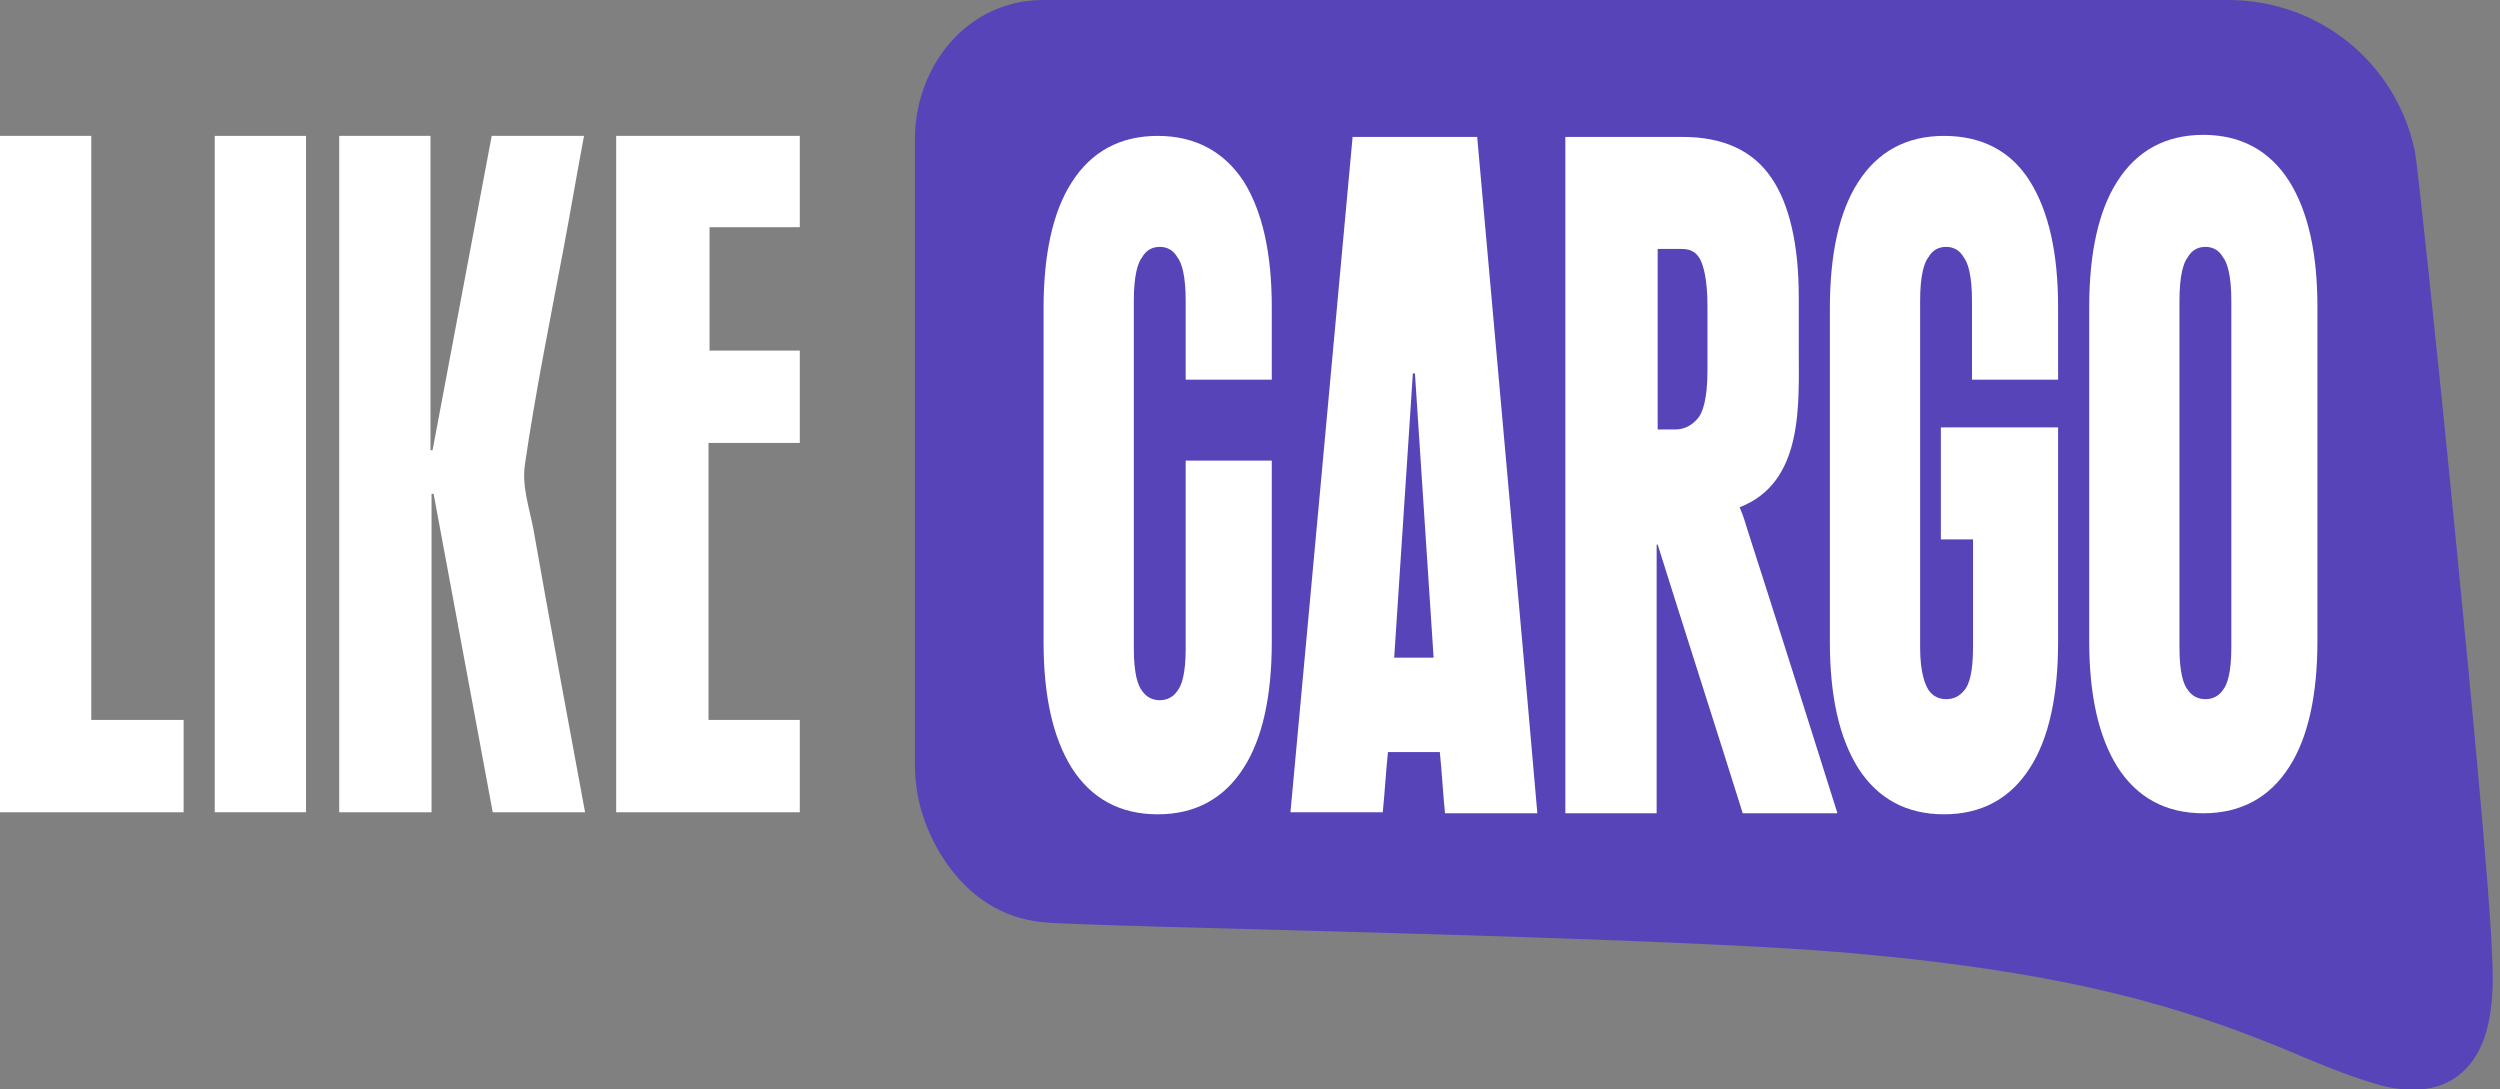 <?xml version="1.0" encoding="UTF-8"?> <svg xmlns="http://www.w3.org/2000/svg" xmlns:xlink="http://www.w3.org/1999/xlink" version="1.1" id="Слой_1" x="0px" y="0px" viewBox="0 0 241 105" style="enable-background:new 0 0 241 105;" xml:space="preserve"><rect x="0" y="0" width="241" height="105" fill="#808080" stroke="none"/> <style type="text/css"> .st0{fill:#FFFFFF;} .st1{fill:#5744B9;} </style> <path class="st0" d="M50.6,44.8c1-6.9,2.4-13.8,3.7-20.7c0.7-3.7,1.3-7.3,2-11h-8.9l-5.7,30.3l-0.2,0V13.1h-8.8v65.2h8.9V47.6l0.2,0 c1.9,10.2,3.8,20.5,5.7,30.7h8.9c-1.7-9.2-3.4-18.3-5-27.4C51,48.9,50.3,46.8,50.6,44.8z"></path> <path class="st0" d="M77.1,42.7v-8.9h-8.7V21.9h8.7v-8.8H59.4v65.2h17.7v-8.9h-8.8V42.7H77.1z"></path> <path class="st0" d="M8.8,13.1H0v65.2h17.7v-8.9H8.8V13.1z"></path> <path class="st0" d="M29.5,13.1h-8.8v65.2h8.8V13.1z"></path> <path class="st1" d="M240.2,91.3c-0.3-6.5-1.9-23.4-3.5-39.7c-1.8-18.4-3.7-36.1-3.9-37C231,6,223.5,0,214.8,0 c-11.9,0-23.7,0-35.6,0c-11.9,0-66.6,0-78.5,0c-1.1,0-2.2,0.1-3.2,0.4c-5.4,1.4-9.2,6.7-9.3,12.8c0,20.2,0,40.3,0,60.5 c0,3.5,1.1,6.7,3.1,9.6c2.3,3.2,5.3,5.2,9.2,5.6c4.8,0.5,59.1,1.3,78.2,3c21.3,1.9,31.8,5.3,41.2,9.1c3.1,1.3,6.3,2.7,9.5,3.6 c6,1.6,9.9-1.1,10.7-7.2C240.4,95.3,240.3,93.3,240.2,91.3z"></path> <path class="st0" d="M130.4,13.1c-2,21.8-4,43.6-6,65.2h8.9c0.2-2,0.3-3.9,0.5-5.8h5c0.2,1.9,0.3,4,0.5,5.9h8.9 c0-0.4-5.8-65.2-5.8-65.2H130.4z M134.4,63.4l1.8-27.4l0.2,0c0.6,9.1,1.2,18.2,1.8,27.4H134.4z"></path> <path class="st0" d="M187.4,13.1c-3.6,0-6.4,1.5-8.3,4.5c-1.8,2.8-2.7,6.9-2.7,12.1v32.2c0,5.2,0.9,9.2,2.7,12.1 c1.9,3,4.7,4.5,8.3,4.5s6.4-1.5,8.3-4.5c1.8-2.8,2.7-6.9,2.7-12.1V41.2h-11.3V52h3.1v10.4c0,2.5-0.4,3.6-0.8,4.1 c-0.5,0.6-1,0.9-1.8,0.9c-0.7,0-1.3-0.3-1.7-0.9c-0.3-0.5-0.8-1.6-0.8-4.1V29c0-2.5,0.4-3.7,0.8-4.2c0.4-0.7,1-1,1.7-1 c0.7,0,1.3,0.3,1.7,1c0.4,0.5,0.8,1.7,0.8,4.2v7.6h8.3v-7c0-5.2-0.9-9.2-2.7-12.1C193.9,14.6,191.1,13.1,187.4,13.1z"></path> <path class="st0" d="M111.6,13.1c-3.6,0-6.4,1.5-8.3,4.5c-1.8,2.8-2.7,6.9-2.7,12.1v32.2c0,5.2,0.9,9.2,2.7,12.1 c1.9,3,4.7,4.5,8.3,4.5s6.4-1.5,8.3-4.5c1.8-2.8,2.7-6.9,2.7-12.1V44.4h-8.3v18.1c0,2.5-0.4,3.6-0.8,4.1c-0.4,0.6-1,0.9-1.7,0.9 c-0.7,0-1.3-0.3-1.7-0.9c-0.4-0.5-0.8-1.6-0.8-4.1V29c0-2.5,0.4-3.7,0.8-4.2c0.4-0.7,1-1,1.7-1c0.7,0,1.3,0.3,1.7,1 c0.4,0.5,0.8,1.7,0.8,4.2v7.6h8.3v-7c0-5.2-0.9-9.2-2.7-12.1C118,14.6,115.2,13.1,111.6,13.1z"></path> <path class="st0" d="M223.4,29.6c0-5.2-0.9-9.2-2.7-12.1c-1.9-3-4.7-4.5-8.3-4.5c-3.6,0-6.4,1.5-8.3,4.5c-1.8,2.8-2.7,6.9-2.7,12.1 v32.2c0,5.2,0.9,9.2,2.7,12.1c1.9,3,4.7,4.5,8.3,4.5s6.4-1.5,8.3-4.5c1.8-2.8,2.7-6.9,2.7-12.1V29.6z M215.1,62.4 c0,2.5-0.4,3.6-0.8,4.1c-0.4,0.6-1,0.9-1.7,0.9c-0.7,0-1.3-0.3-1.7-0.9c-0.4-0.5-0.8-1.6-0.8-4.1V29c0-2.5,0.4-3.7,0.8-4.2 c0.4-0.7,1-1,1.7-1c0.7,0,1.3,0.3,1.7,1c0.4,0.5,0.8,1.7,0.8,4.2V62.4z"></path> <path class="st0" d="M177.1,78.3c-2.9-9.2-5.8-18.4-8.7-27.4c-0.2-0.7-0.4-1.3-0.7-2c6.2-2.4,5.7-9.9,5.7-15.3v-5 c0-5-0.9-8.9-2.6-11.4c-1.8-2.7-4.7-4-8.6-4h-11.3v65.2h8.8V52.5h0.1c2.7,8.6,5.5,17.3,8.2,25.9H177.1z M159.8,24h2.3 c0.9,0,1.4,0.3,1.8,1c0.3,0.6,0.7,1.9,0.7,4.5v6.2c0,2.9-0.5,4.1-0.9,4.6c-0.6,0.7-1.3,1.1-2.2,1.1h-1.7L159.8,24z"></path> </svg> 